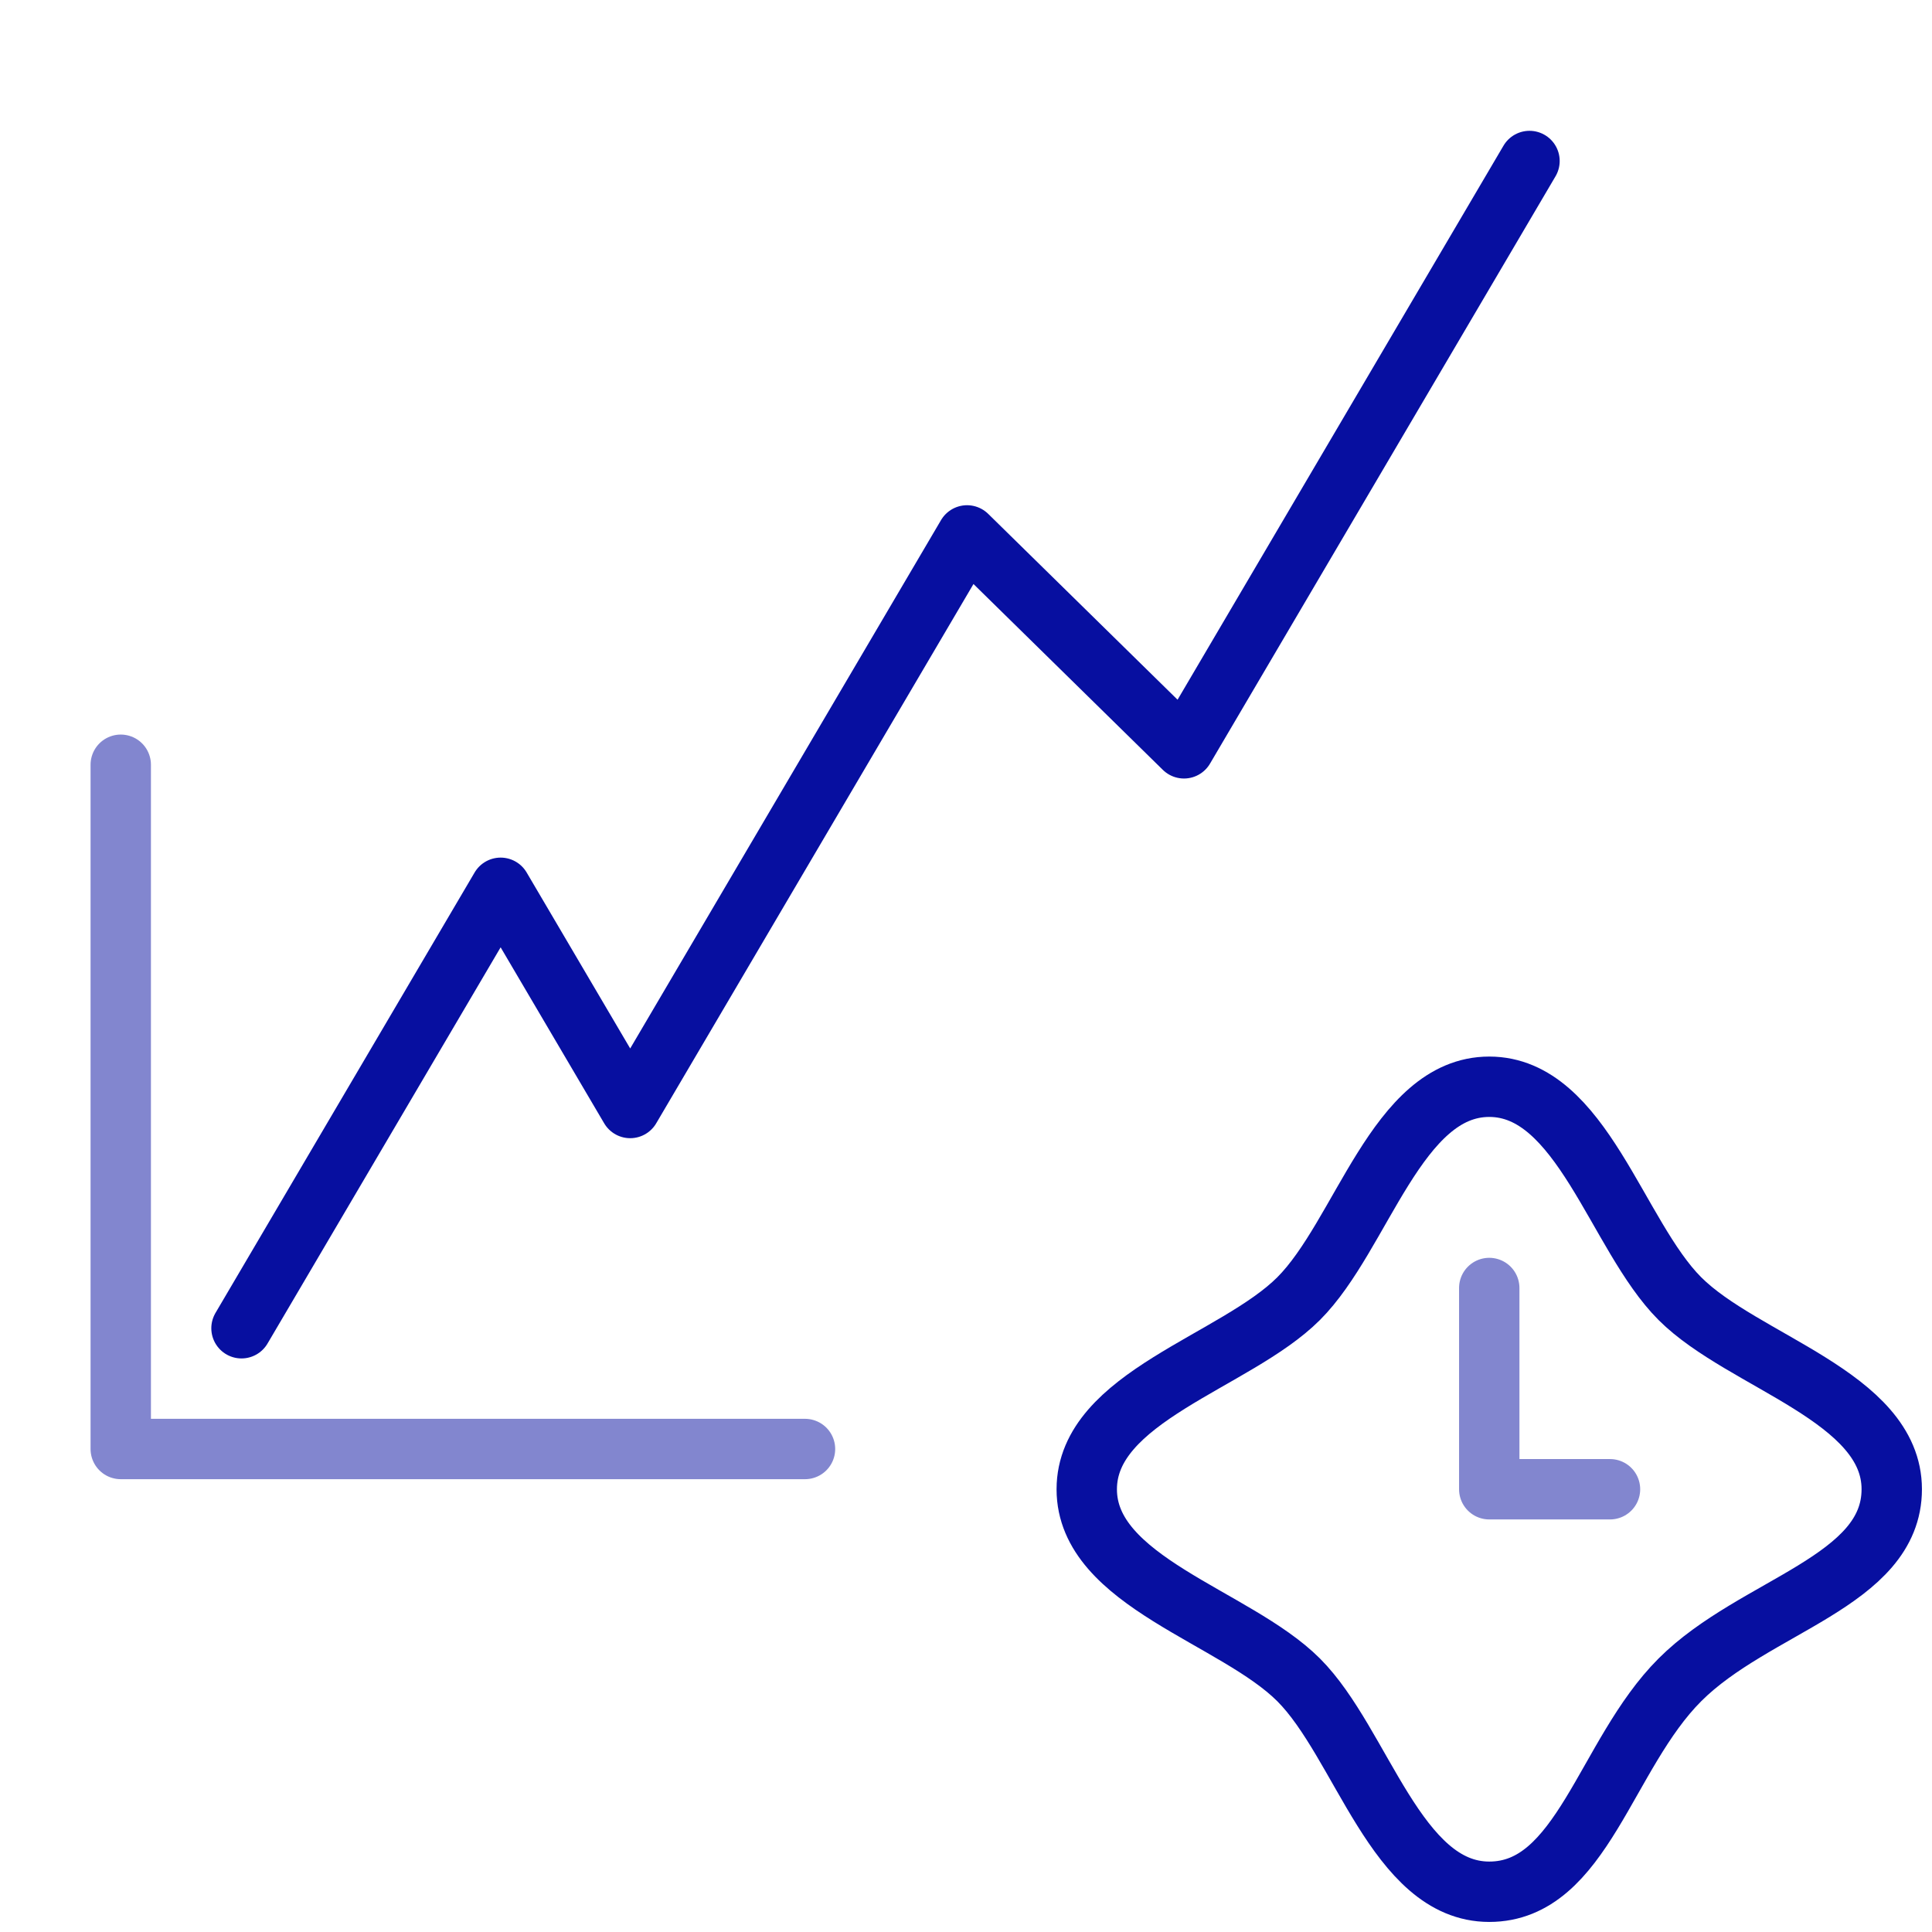 <svg width="48" height="48" viewBox="0 0 48 48" fill="none" xmlns="http://www.w3.org/2000/svg">
<path d="M37 47C34.692 47 33.835 43.308 32.264 41.736C30.693 40.164 27 39.296 27 37.001C27 34.705 30.692 33.836 32.264 32.264C33.836 30.692 34.705 27 37 27C39.295 27 40.165 30.692 41.736 32.264C43.307 33.836 47 34.704 47 36.999C47 39.295 43.591 39.881 41.736 41.736C39.881 43.591 39.308 47 37 47Z" stroke="#070FA0" stroke-width="1.5" stroke-linecap="round" stroke-linejoin="round"/>
<path opacity="0.5" d="M37 32V37H40" stroke="#070FA0" stroke-width="1.5" stroke-linecap="round" stroke-linejoin="round"/>
<path opacity="0.5" d="M3 19V36H20" stroke="#070FA0" stroke-width="1.5" stroke-linecap="round" stroke-linejoin="round"/>
<path d="M6 33L12.438 22.057L15.657 27.528L24.026 13.302L29.416 18.592L38 4" stroke="#070FA0" stroke-width="1.5" stroke-linecap="round" stroke-linejoin="round"/>
</svg>
